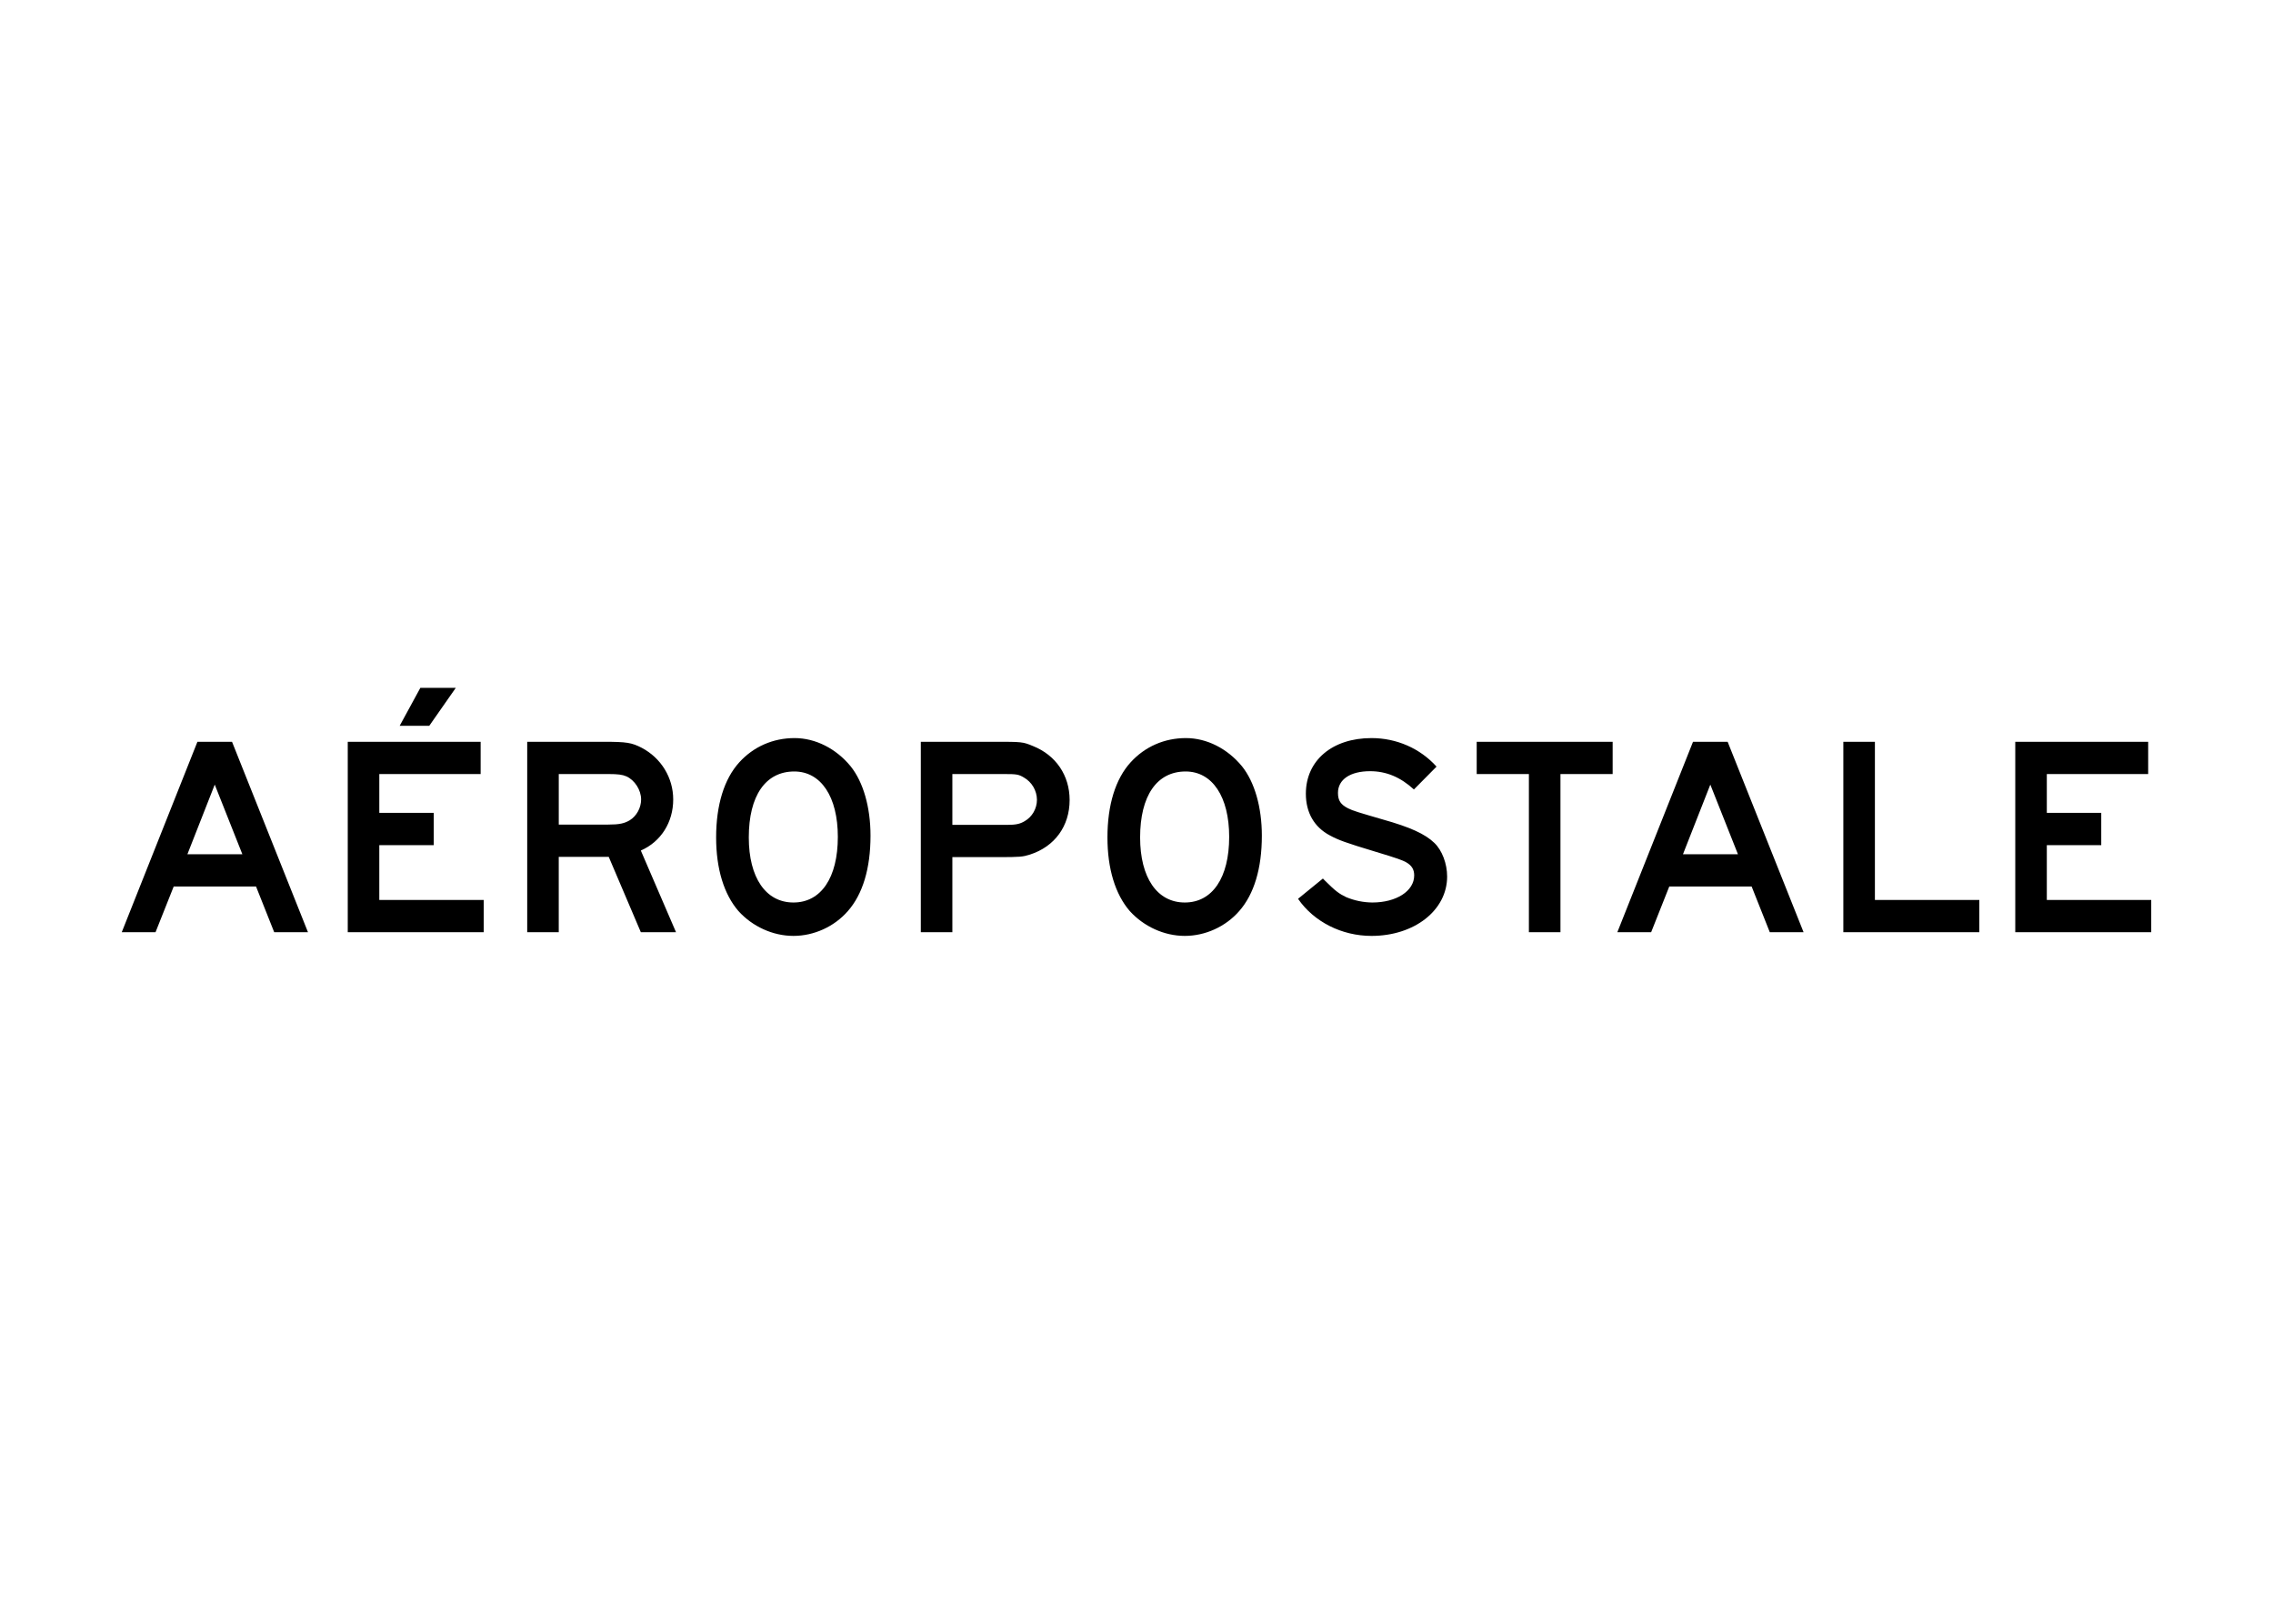 <svg clip-rule="evenodd" fill-rule="evenodd" stroke-linejoin="round" stroke-miterlimit="2" viewBox="0 0 560 400" xmlns="http://www.w3.org/2000/svg"><path d="m186.601 7.594v18.762h13.399v-3.178h-10.29v-5.4h5.364v-3.179h-5.364v-3.826h9.988v-3.179h-13.098zm-16.944 0v18.762h13.4v-3.178h-10.289v-15.584zm-15.805 11.084 2.697-6.865 2.723 6.865zm.991-11.084-7.456 18.762h3.331l1.785-4.5h8.118l1.788 4.5h3.329l-7.482-18.762zm-21.317 0v3.178h5.144v15.584h3.11v-15.583h5.144v-3.179h-13.4zm-3.958 2.446c-1.625-1.8-3.936-2.811-6.411-2.811-3.854 0-6.467 2.194-6.467 5.485 0 1.857.826 3.293 2.367 4.107.824.45 1.596.731 4.4 1.576 2.34.702 2.752.871 3.111 1.066.549.311.798.706.798 1.297 0 1.547-1.762 2.671-4.128 2.671-.888-.009-1.766-.19-2.585-.533-.69-.339-1.017-.565-2.063-1.605l-.221-.224-2.45 1.997c1.57 2.277 4.32 3.656 7.238 3.656 4.236 0 7.455-2.532 7.455-5.85 0-1.266-.495-2.589-1.266-3.32-.908-.872-2.367-1.545-5.089-2.306-2.311-.675-2.917-.845-3.411-1.098-.716-.366-.992-.758-.992-1.518 0-1.322 1.21-2.138 3.165-2.138 1.597 0 2.997.589 4.319 1.8zm-24.728.48c2.642 0 4.293 2.503 4.293 6.442 0 4.022-1.651 6.469-4.375 6.469s-4.402-2.447-4.402-6.413c0-4.107 1.652-6.498 4.484-6.498zm.029-3.291c-2.12 0-4.045.844-5.449 2.391-1.487 1.631-2.283 4.19-2.283 7.398 0 3.093.771 5.598 2.2 7.256 1.379 1.52 3.385 2.448 5.422 2.448 2.009 0 4.017-.9 5.365-2.448 1.458-1.658 2.229-4.191 2.229-7.425 0-2.813-.716-5.289-1.954-6.836-1.43-1.744-3.467-2.784-5.529-2.784zm-23.016 8.551v-5.007h5.09c1.238 0 1.43.028 1.954.338.789.449 1.282 1.286 1.292 2.193 0 .873-.467 1.688-1.21 2.112-.468.28-.88.364-1.732.364zm-3.109-8.187v18.763h3.109v-7.397h4.539c2.147 0 2.394-.028 3.111-.253 2.448-.789 3.906-2.814 3.906-5.374 0-2.418-1.349-4.415-3.605-5.316-1.018-.423-1.073-.423-3.877-.423zm-12.47 2.927c2.642 0 4.293 2.503 4.293 6.442 0 4.022-1.651 6.469-4.375 6.469-2.722 0-4.4-2.447-4.4-6.413 0-4.107 1.649-6.498 4.482-6.498zm.028-3.291c-2.118 0-4.044.844-5.448 2.391-1.484 1.631-2.281 4.19-2.281 7.398 0 3.093.769 5.598 2.2 7.256 1.375 1.52 3.384 2.448 5.419 2.448 2.009 0 4.018-.9 5.365-2.448 1.459-1.658 2.23-4.191 2.23-7.425 0-2.813-.716-5.289-1.955-6.836-1.429-1.744-3.464-2.784-5.53-2.784zm-23.236 8.522v-4.978h4.925c.88 0 1.349.056 1.732.226.826.365 1.458 1.349 1.458 2.278 0 .815-.44 1.631-1.127 2.053-.523.309-1.018.422-2.118.422h-4.869zm-3.11-8.157v18.762h3.108v-7.425h4.926l3.163 7.425h3.467l-3.467-8.045c1.983-.871 3.191-2.784 3.191-5.033 0-2.138-1.183-4.08-3.108-5.094-.99-.505-1.458-.59-3.742-.59zm-7.037-5.316h-3.493l-2.038 3.741h2.916zm-10.648 5.316v18.762h13.398v-3.178h-10.289v-5.4h5.366v-3.179h-5.365v-3.826h9.986v-3.179zm-15.804 11.084 2.696-6.865 2.723 6.865zm.989-11.084-7.456 18.762h3.328l1.789-4.5h8.116l1.789 4.5h3.328l-7.484-18.762z" fill-rule="nonzero" transform="matrix(2.5 0 0 2.5 30 163.75)"/></svg>